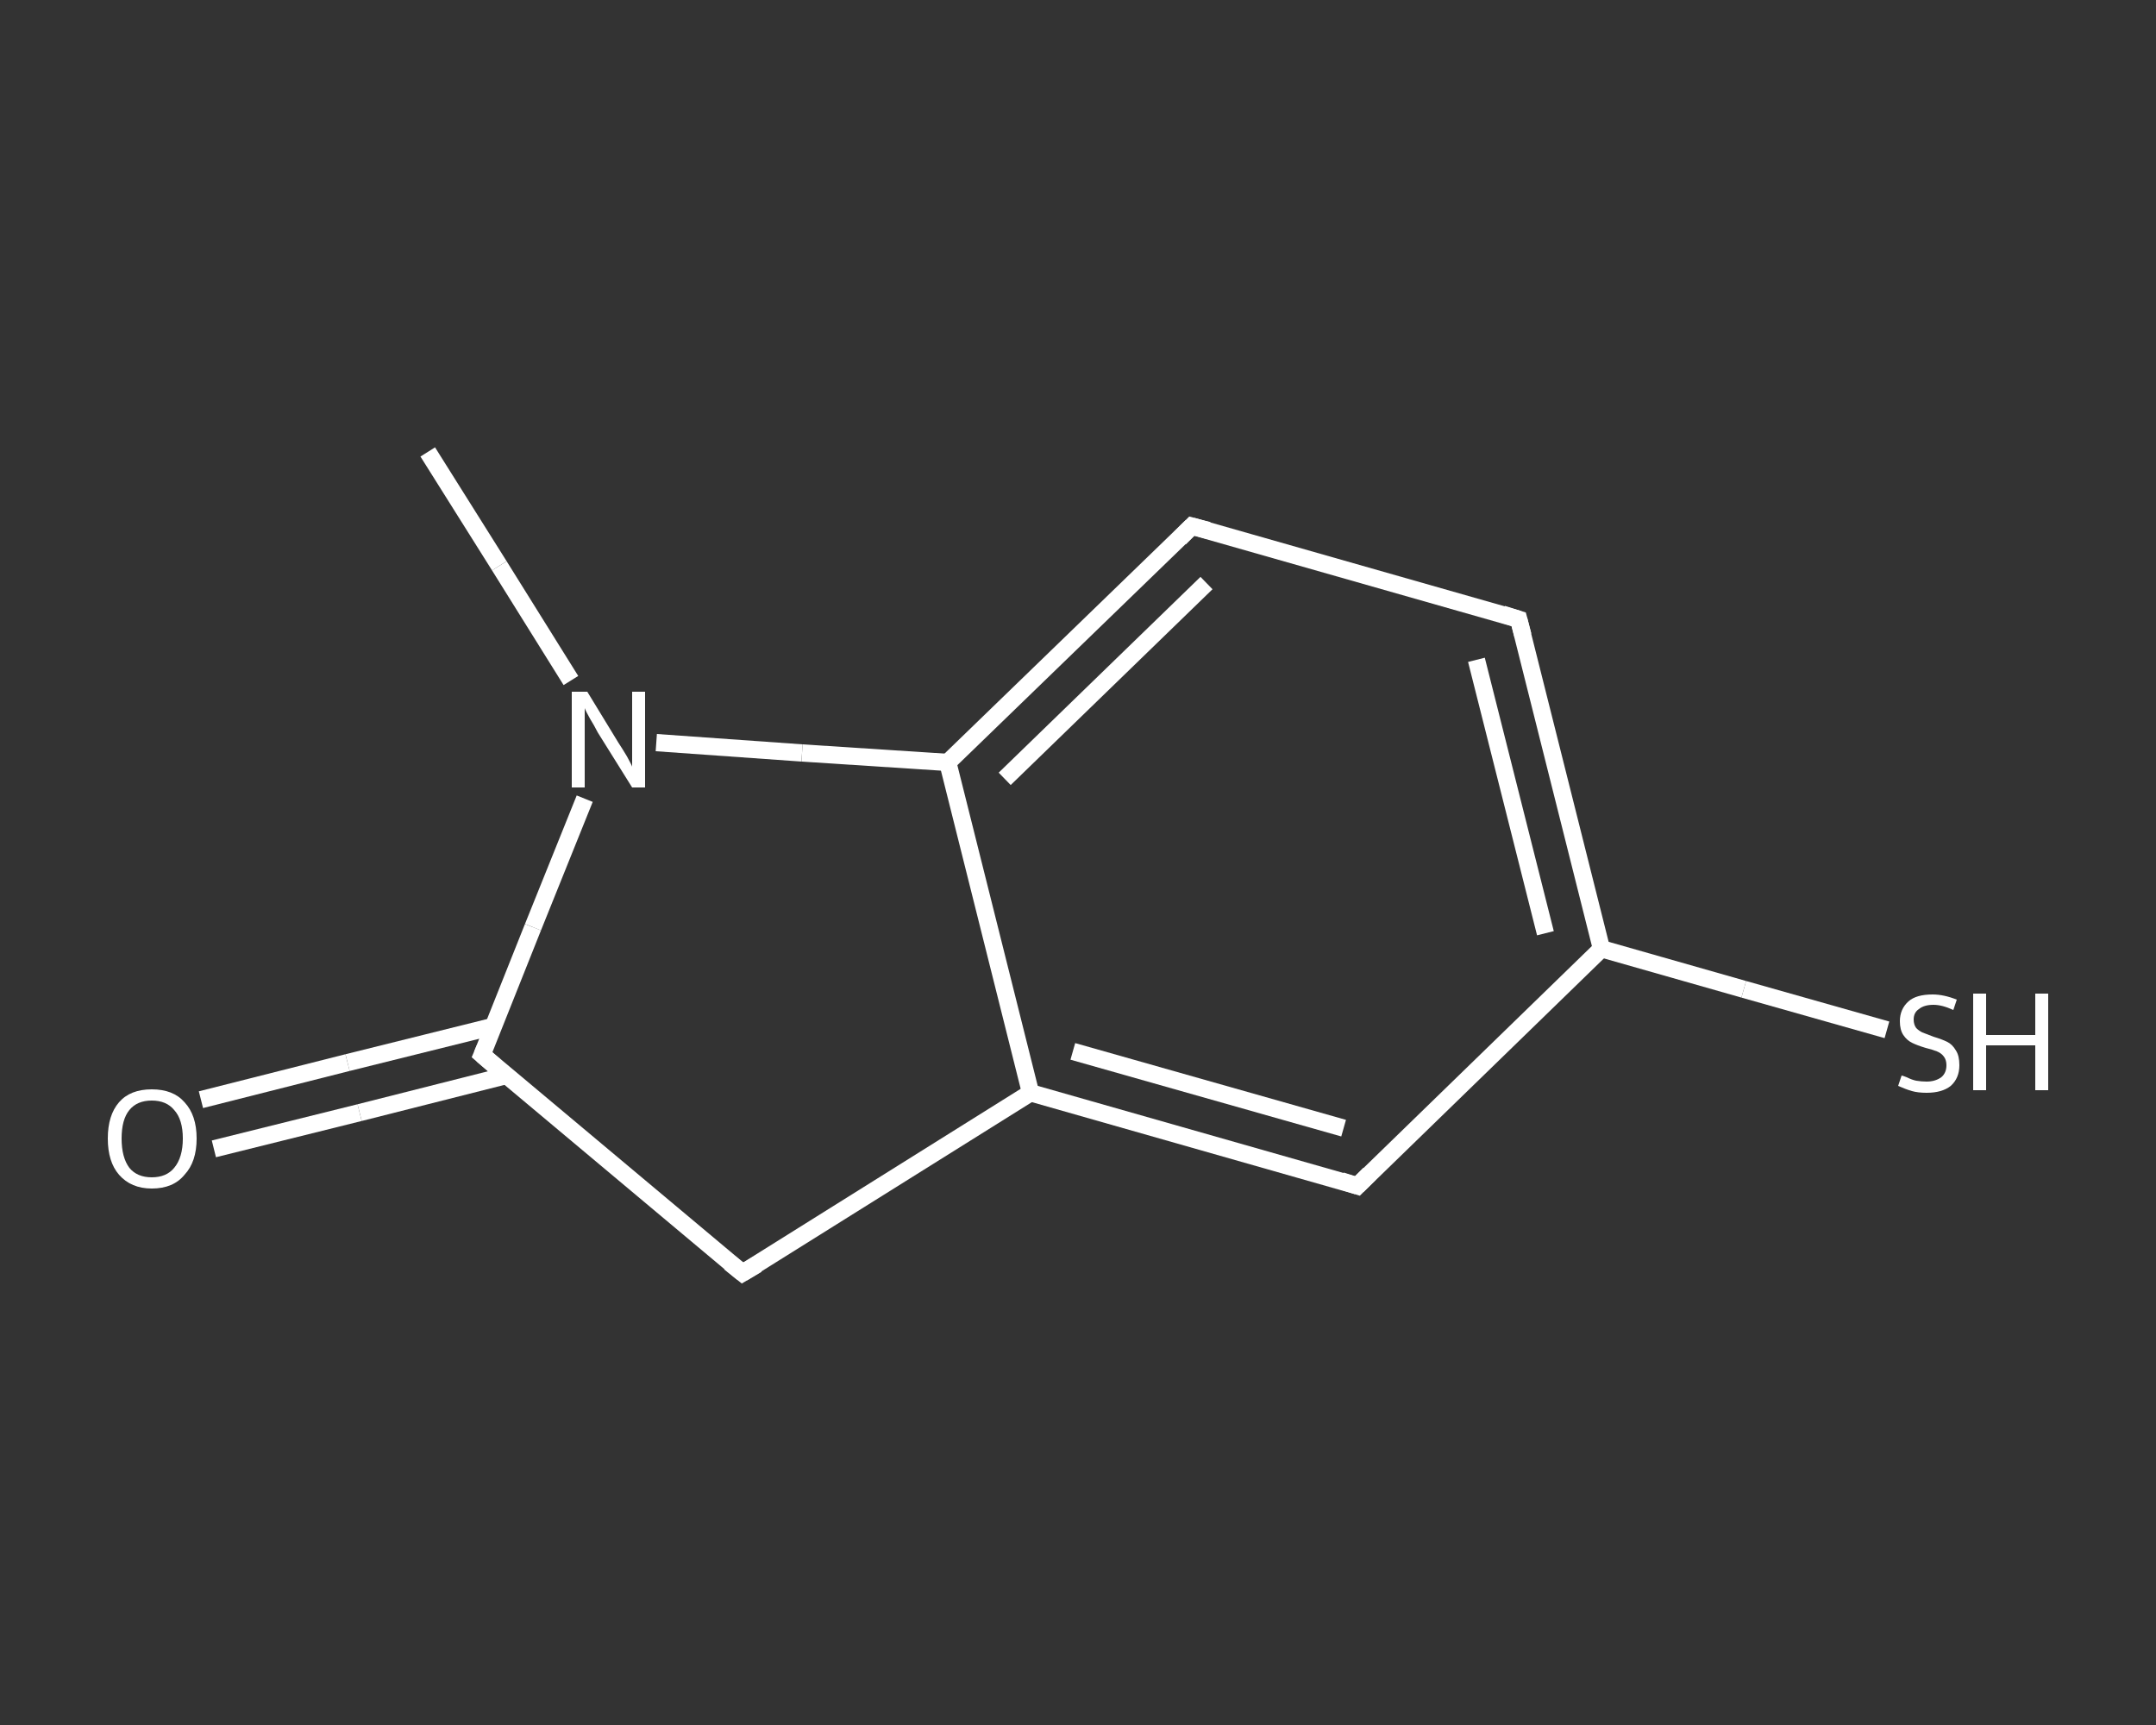 <?xml version='1.0' encoding='iso-8859-1'?>
<svg version='1.1' baseProfile='full'
              xmlns='http://www.w3.org/2000/svg'
                      xmlns:rdkit='http://www.rdkit.org/xml'
                      xmlns:xlink='http://www.w3.org/1999/xlink'
                  xml:space='preserve'
width='250px' height='200px' viewBox='0 0 250 200'>
<rect x="0" y="0" width="250" height="200" fill="#333333" stroke="none"/>
<!-- END OF HEADER -->
<rect style='opacity:1.0;fill:transparent;stroke:none' width='250.0' height='200.0' x='0.0' y='0.0'> </rect>
<path class='bond-0 atom-0 atom-1' d='M 49.6,52.4 L 57.9,65.6' style='fill:none;fill-rule:evenodd;stroke:#FFFFFF;stroke-width:2.0px;stroke-linecap:butt;stroke-linejoin:miter;stroke-opacity:1' />
<path class='bond-0 atom-0 atom-1' d='M 57.9,65.6 L 66.2,78.9' style='fill:none;fill-rule:evenodd;stroke:#FFFFFF;stroke-width:2.0px;stroke-linecap:butt;stroke-linejoin:miter;stroke-opacity:1' />
<path class='bond-1 atom-1 atom-2' d='M 67.8,92.6 L 61.8,107.5' style='fill:none;fill-rule:evenodd;stroke:#FFFFFF;stroke-width:2.0px;stroke-linecap:butt;stroke-linejoin:miter;stroke-opacity:1' />
<path class='bond-1 atom-1 atom-2' d='M 61.8,107.5 L 55.9,122.3' style='fill:none;fill-rule:evenodd;stroke:#FFFFFF;stroke-width:2.0px;stroke-linecap:butt;stroke-linejoin:miter;stroke-opacity:1' />
<path class='bond-2 atom-2 atom-3' d='M 57.2,119.0 L 40.3,123.2' style='fill:none;fill-rule:evenodd;stroke:#FFFFFF;stroke-width:2.0px;stroke-linecap:butt;stroke-linejoin:miter;stroke-opacity:1' />
<path class='bond-2 atom-2 atom-3' d='M 40.3,123.2 L 23.3,127.5' style='fill:none;fill-rule:evenodd;stroke:#FFFFFF;stroke-width:2.0px;stroke-linecap:butt;stroke-linejoin:miter;stroke-opacity:1' />
<path class='bond-2 atom-2 atom-3' d='M 58.7,124.7 L 41.7,129.0' style='fill:none;fill-rule:evenodd;stroke:#FFFFFF;stroke-width:2.0px;stroke-linecap:butt;stroke-linejoin:miter;stroke-opacity:1' />
<path class='bond-2 atom-2 atom-3' d='M 41.7,129.0 L 24.8,133.2' style='fill:none;fill-rule:evenodd;stroke:#FFFFFF;stroke-width:2.0px;stroke-linecap:butt;stroke-linejoin:miter;stroke-opacity:1' />
<path class='bond-3 atom-2 atom-4' d='M 55.9,122.3 L 86.1,147.6' style='fill:none;fill-rule:evenodd;stroke:#FFFFFF;stroke-width:2.0px;stroke-linecap:butt;stroke-linejoin:miter;stroke-opacity:1' />
<path class='bond-4 atom-4 atom-5' d='M 86.1,147.6 L 119.5,126.7' style='fill:none;fill-rule:evenodd;stroke:#FFFFFF;stroke-width:2.0px;stroke-linecap:butt;stroke-linejoin:miter;stroke-opacity:1' />
<path class='bond-5 atom-5 atom-6' d='M 119.5,126.7 L 157.4,137.5' style='fill:none;fill-rule:evenodd;stroke:#FFFFFF;stroke-width:2.0px;stroke-linecap:butt;stroke-linejoin:miter;stroke-opacity:1' />
<path class='bond-5 atom-5 atom-6' d='M 124.4,121.9 L 155.8,130.8' style='fill:none;fill-rule:evenodd;stroke:#FFFFFF;stroke-width:2.0px;stroke-linecap:butt;stroke-linejoin:miter;stroke-opacity:1' />
<path class='bond-6 atom-6 atom-7' d='M 157.4,137.5 L 185.7,110.0' style='fill:none;fill-rule:evenodd;stroke:#FFFFFF;stroke-width:2.0px;stroke-linecap:butt;stroke-linejoin:miter;stroke-opacity:1' />
<path class='bond-7 atom-7 atom-8' d='M 185.7,110.0 L 202.2,114.7' style='fill:none;fill-rule:evenodd;stroke:#FFFFFF;stroke-width:2.0px;stroke-linecap:butt;stroke-linejoin:miter;stroke-opacity:1' />
<path class='bond-7 atom-7 atom-8' d='M 202.2,114.7 L 218.8,119.4' style='fill:none;fill-rule:evenodd;stroke:#FFFFFF;stroke-width:2.0px;stroke-linecap:butt;stroke-linejoin:miter;stroke-opacity:1' />
<path class='bond-8 atom-7 atom-9' d='M 185.7,110.0 L 176.1,71.8' style='fill:none;fill-rule:evenodd;stroke:#FFFFFF;stroke-width:2.0px;stroke-linecap:butt;stroke-linejoin:miter;stroke-opacity:1' />
<path class='bond-8 atom-7 atom-9' d='M 179.2,108.2 L 171.2,76.5' style='fill:none;fill-rule:evenodd;stroke:#FFFFFF;stroke-width:2.0px;stroke-linecap:butt;stroke-linejoin:miter;stroke-opacity:1' />
<path class='bond-9 atom-9 atom-10' d='M 176.1,71.8 L 138.2,61.0' style='fill:none;fill-rule:evenodd;stroke:#FFFFFF;stroke-width:2.0px;stroke-linecap:butt;stroke-linejoin:miter;stroke-opacity:1' />
<path class='bond-10 atom-10 atom-11' d='M 138.2,61.0 L 109.9,88.4' style='fill:none;fill-rule:evenodd;stroke:#FFFFFF;stroke-width:2.0px;stroke-linecap:butt;stroke-linejoin:miter;stroke-opacity:1' />
<path class='bond-10 atom-10 atom-11' d='M 139.9,67.6 L 116.5,90.3' style='fill:none;fill-rule:evenodd;stroke:#FFFFFF;stroke-width:2.0px;stroke-linecap:butt;stroke-linejoin:miter;stroke-opacity:1' />
<path class='bond-11 atom-11 atom-1' d='M 109.9,88.4 L 93.0,87.3' style='fill:none;fill-rule:evenodd;stroke:#FFFFFF;stroke-width:2.0px;stroke-linecap:butt;stroke-linejoin:miter;stroke-opacity:1' />
<path class='bond-11 atom-11 atom-1' d='M 93.0,87.3 L 76.1,86.1' style='fill:none;fill-rule:evenodd;stroke:#FFFFFF;stroke-width:2.0px;stroke-linecap:butt;stroke-linejoin:miter;stroke-opacity:1' />
<path class='bond-12 atom-11 atom-5' d='M 109.9,88.4 L 119.5,126.7' style='fill:none;fill-rule:evenodd;stroke:#FFFFFF;stroke-width:2.0px;stroke-linecap:butt;stroke-linejoin:miter;stroke-opacity:1' />
<path d='M 56.2,121.6 L 55.9,122.3 L 57.4,123.6' style='fill:none;stroke:#FFFFFF;stroke-width:2.0px;stroke-linecap:butt;stroke-linejoin:miter;stroke-opacity:1;' />
<path d='M 84.6,146.4 L 86.1,147.6 L 87.8,146.6' style='fill:none;stroke:#FFFFFF;stroke-width:2.0px;stroke-linecap:butt;stroke-linejoin:miter;stroke-opacity:1;' />
<path d='M 155.5,136.9 L 157.4,137.5 L 158.8,136.1' style='fill:none;stroke:#FFFFFF;stroke-width:2.0px;stroke-linecap:butt;stroke-linejoin:miter;stroke-opacity:1;' />
<path d='M 176.6,73.7 L 176.1,71.8 L 174.2,71.2' style='fill:none;stroke:#FFFFFF;stroke-width:2.0px;stroke-linecap:butt;stroke-linejoin:miter;stroke-opacity:1;' />
<path d='M 140.1,61.5 L 138.2,61.0 L 136.8,62.4' style='fill:none;stroke:#FFFFFF;stroke-width:2.0px;stroke-linecap:butt;stroke-linejoin:miter;stroke-opacity:1;' />
<path class='atom-1' d='M 68.1 80.2
L 71.7 86.1
Q 72.1 86.7, 72.7 87.7
Q 73.3 88.8, 73.3 88.9
L 73.3 80.2
L 74.8 80.2
L 74.8 91.3
L 73.3 91.3
L 69.3 84.9
Q 68.9 84.1, 68.4 83.3
Q 67.9 82.4, 67.8 82.1
L 67.8 91.3
L 66.3 91.3
L 66.3 80.2
L 68.1 80.2
' fill='#FFFFFF'/>
<path class='atom-3' d='M 12.5 132.0
Q 12.5 129.3, 13.8 127.8
Q 15.1 126.3, 17.6 126.3
Q 20.1 126.3, 21.4 127.8
Q 22.8 129.3, 22.8 132.0
Q 22.8 134.7, 21.4 136.2
Q 20.1 137.8, 17.6 137.8
Q 15.2 137.8, 13.8 136.2
Q 12.5 134.7, 12.5 132.0
M 17.6 136.5
Q 19.3 136.5, 20.2 135.4
Q 21.2 134.2, 21.2 132.0
Q 21.2 129.8, 20.2 128.7
Q 19.3 127.6, 17.6 127.6
Q 15.9 127.6, 15.0 128.7
Q 14.1 129.8, 14.1 132.0
Q 14.1 134.2, 15.0 135.4
Q 15.9 136.5, 17.6 136.5
' fill='#FFFFFF'/>
<path class='atom-8' d='M 220.5 124.7
Q 220.6 124.7, 221.1 124.9
Q 221.7 125.2, 222.2 125.3
Q 222.8 125.4, 223.4 125.4
Q 224.4 125.4, 225.1 124.9
Q 225.7 124.4, 225.7 123.5
Q 225.7 122.9, 225.4 122.5
Q 225.1 122.1, 224.6 121.9
Q 224.1 121.7, 223.3 121.5
Q 222.3 121.2, 221.7 120.9
Q 221.1 120.6, 220.7 120.0
Q 220.3 119.4, 220.3 118.4
Q 220.3 117.0, 221.3 116.1
Q 222.2 115.3, 224.1 115.3
Q 225.4 115.3, 226.9 115.9
L 226.5 117.1
Q 225.2 116.5, 224.2 116.5
Q 223.1 116.5, 222.5 117.0
Q 221.9 117.4, 221.9 118.2
Q 221.9 118.8, 222.2 119.2
Q 222.5 119.5, 222.9 119.7
Q 223.4 119.9, 224.2 120.2
Q 225.2 120.5, 225.8 120.8
Q 226.4 121.1, 226.8 121.8
Q 227.2 122.4, 227.2 123.5
Q 227.2 125.0, 226.2 125.9
Q 225.2 126.7, 223.4 126.7
Q 222.4 126.7, 221.7 126.5
Q 221.0 126.3, 220.1 125.9
L 220.5 124.7
' fill='#FFFFFF'/>
<path class='atom-8' d='M 228.8 115.2
L 230.3 115.2
L 230.3 120.0
L 236.0 120.0
L 236.0 115.2
L 237.5 115.2
L 237.5 126.4
L 236.0 126.4
L 236.0 121.2
L 230.3 121.2
L 230.3 126.4
L 228.8 126.4
L 228.8 115.2
' fill='#FFFFFF'/>
</svg>
